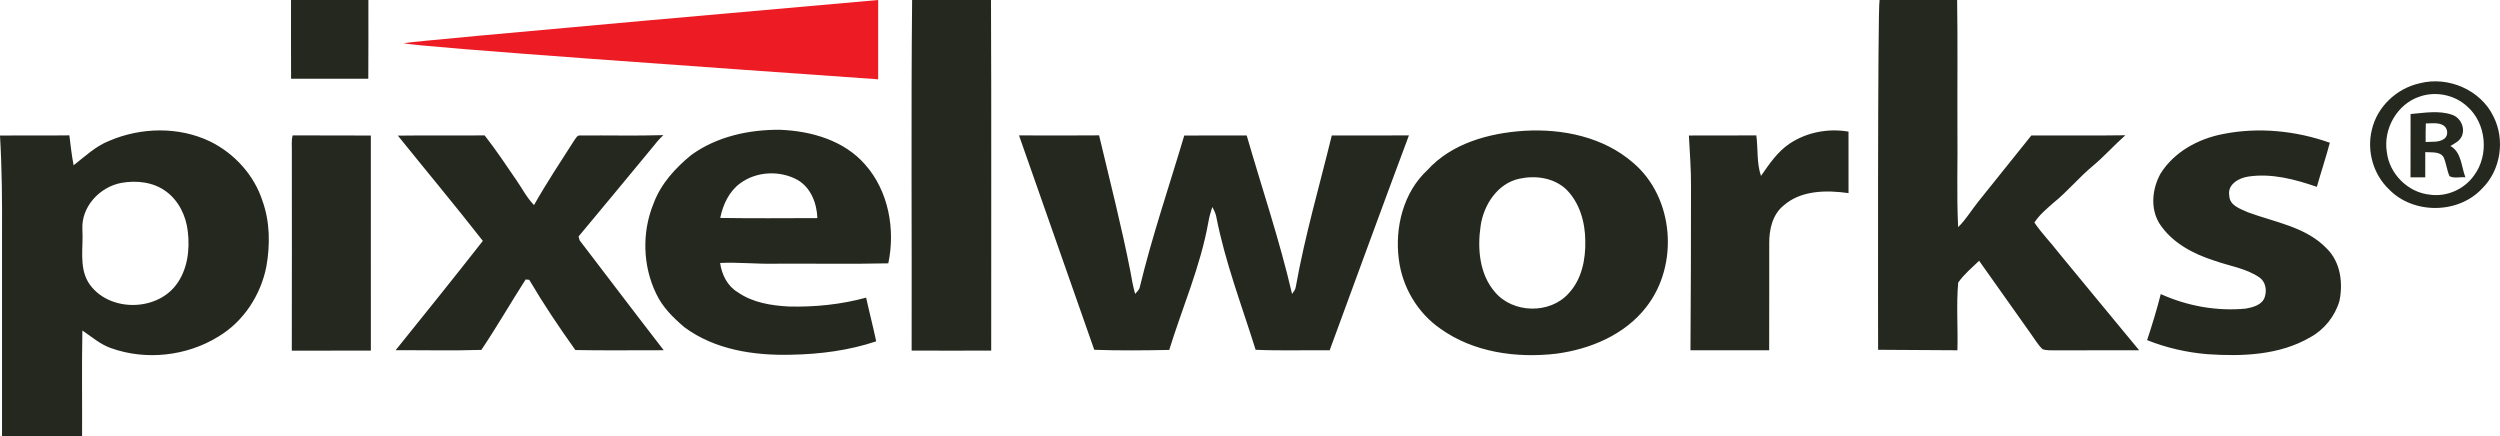 <?xml version="1.0" encoding="UTF-8" standalone="no"?>
<svg
   width="824.793"
   height="144"
   viewBox="0 0 824.793 144"
   version="1.1"
   xml:space="preserve"
   style="clip-rule:evenodd;fill-rule:evenodd;stroke-linejoin:round;stroke-miterlimit:1.414"
   id="svg8"
   sodipodi:docname="0001040161.svg"
   xmlns:inkscape="http://www.inkscape.org/namespaces/inkscape"
   xmlns:sodipodi="http://sodipodi.sourceforge.net/DTD/sodipodi-0.dtd"
   xmlns="http://www.w3.org/2000/svg"
   xmlns:svg="http://www.w3.org/2000/svg"><defs
     id="defs12" /><sodipodi:namedview
     id="namedview10"
     pagecolor="#ffffff"
     bordercolor="#000000"
     borderopacity="0.25"
     inkscape:showpageshadow="2"
     inkscape:pageopacity="0.0"
     inkscape:pagecheckerboard="0"
     inkscape:deskcolor="#d1d1d1"
     showgrid="false" /><path
     d="m 96.015,0 h 25.522 c -0.015,8.655 0.045,17.317 -0.03,25.972 C 113.017,25.95 104.52,25.95 96.03,25.98 95.992,17.317 96.015,8.662 96.015,0 m 204.907,0 h 26.026 c 0.164,38.558 0.03,77.107 0.067,115.665 -8.752,0.037 -17.505,0.022 -26.25,0 C 300.862,77.115 300.547,38.55 300.922,0 m 319.186,0 h 25.582 c 0.225,14.25 0.038,28.5 0.098,42.75 0.142,10.725 -0.301,21.472 0.239,32.19 2.641,-2.565 4.493,-5.783 6.81,-8.625 5.768,-7.215 11.581,-14.4 17.348,-21.63 10.335,-0.023 20.677,0.097 31.013,-0.06 -3.646,3.225 -6.885,6.885 -10.62,10.013 -4.643,3.832 -8.461,8.55 -13.156,12.315 -2.234,1.995 -4.612,3.937 -6.24,6.472 2.416,3.57 5.483,6.645 8.101,10.073 8.827,10.68 17.609,21.397 26.459,32.055 -9.262,0.044 -18.525,-0.023 -27.78,0.037 -1.372,-0.053 -2.797,0.083 -4.095,-0.39 -1.567,-1.508 -2.647,-3.42 -3.914,-5.168 -5.648,-8.017 -11.363,-15.982 -17.01,-24 -2.378,2.318 -5.003,4.463 -6.9,7.208 -0.653,7.395 -0.046,14.88 -0.255,22.32 -8.723,-0.075 -26.168,-0.157 -26.168,-0.157 0,0 -0.188,-113.228 0.488,-115.403 M 228.075,51.127 c 8.4,-6.09 19.013,-8.392 29.242,-8.31 10.283,0.39 21.166,3.48 28.133,11.506 7.703,8.699 9.99,21.367 7.613,32.557 -12.428,0.285 -24.863,0.037 -37.298,0.12 -6.067,0.157 -12.12,-0.548 -18.187,-0.24 0.547,3.795 2.377,7.59 5.767,9.615 4.897,3.45 11.032,4.433 16.897,4.748 8.581,0.21 17.228,-0.653 25.516,-2.933 1.042,4.822 2.302,9.592 3.315,14.423 -9.023,3.014 -18.578,4.252 -28.065,4.417 -12.195,0.322 -25.208,-1.627 -35.221,-9.083 -3.675,-3.112 -7.214,-6.607 -9.285,-11.024 -4.485,-9.218 -4.769,-20.356 -0.862,-29.82 2.392,-6.473 7.17,-11.678 12.435,-15.976 m 16.132,9.345 c -3.69,2.7 -5.692,7.05 -6.592,11.431 10.68,0.172 21.368,0.075 32.047,0.052 -0.164,-4.867 -2.13,-10.043 -6.517,-12.585 -5.813,-3.225 -13.567,-2.872 -18.938,1.102 M 502.853,43.155 c 12.644,-0.758 26.144,2.025 35.917,10.522 13.613,11.498 15.225,33.833 4.312,47.678 -7.042,9.075 -18.352,13.807 -29.49,15.315 -13.2,1.568 -27.442,-0.367 -38.445,-8.28 -7.53,-5.212 -12.555,-13.8 -13.657,-22.867 -1.357,-10.47 1.493,-22.051 9.42,-29.393 8.033,-8.873 20.37,-12.225 31.943,-12.975 M 501.3,58.95 c -7.23,1.537 -11.79,8.595 -12.817,15.54 -1.103,7.433 -0.42,15.908 4.687,21.825 5.917,7.118 18.21,7.395 24.368,0.458 4.29,-4.59 5.617,-11.168 5.475,-17.28 -0.03,-6.181 -1.861,-12.706 -6.398,-17.116 C 512.543,58.62 506.565,57.81 501.3,58.95 m 89.078,-11.535 c 5.662,-3.795 12.779,-5.145 19.477,-3.99 0.023,6.758 -0.007,13.523 0.007,20.288 -7.252,-1.036 -15.705,-0.998 -21.487,4.147 -3.63,2.993 -4.703,7.883 -4.672,12.375 -0.023,11.775 0.022,23.55 -0.023,35.332 -8.655,-0.007 -17.31,0.008 -25.965,-0.014 0.09,-18.016 0.217,-36.03 0.18,-54.053 0.053,-5.61 -0.42,-11.198 -0.705,-16.793 7.418,-0.045 14.835,0.03 22.253,-0.037 0.6,4.448 0.06,9.067 1.537,13.373 2.708,-3.886 5.4,-7.928 9.398,-10.628 M 733.38,44.22 c 11.715,-2.34 24.045,-1.11 35.272,2.873 -1.29,4.89 -2.917,9.682 -4.282,14.557 -7.2,-2.497 -14.917,-4.545 -22.575,-3.405 -3.113,0.427 -6.998,2.58 -6.322,6.27 0.097,3.345 3.63,4.343 6.135,5.513 8.932,3.322 19.245,4.807 26.099,12.037 4.478,4.447 5.348,11.265 4.125,17.197 -1.484,5.063 -4.987,9.473 -9.615,12 -10.214,5.956 -22.522,6.375 -34.019,5.588 -6.796,-0.577 -13.493,-2.107 -19.831,-4.635 1.658,-5.018 3.218,-10.072 4.508,-15.195 8.677,3.93 18.413,5.707 27.922,4.807 2.453,-0.42 5.633,-1.207 6.42,-3.937 0.698,-2.198 0.218,-4.95 -1.755,-6.337 -4.424,-3.038 -9.877,-3.773 -14.842,-5.535 -7.057,-2.25 -14.1,-5.941 -18.218,-12.323 -3.052,-5.033 -2.347,-11.415 0.391,-16.41 C 717.285,50.1 725.212,45.81 733.38,44.22 M 35.985,46.485 c 10.493,-4.515 23.04,-4.793 33.412,0.225 7.98,3.945 14.461,11.077 17.206,19.59 2.467,6.885 2.542,14.43 1.289,21.57 -1.845,9.442 -7.507,18.195 -15.832,23.167 -10.448,6.465 -23.903,7.965 -35.475,3.803 -3.533,-1.238 -6.352,-3.743 -9.405,-5.805 -0.232,11.648 -0.038,23.31 -0.098,34.965 H 0.668 c 0,-22.252 0,-44.498 0,-66.75 C 0.728,66.397 0.645,55.545 0,44.707 c 7.627,-0.045 15.255,0.045 22.883,-0.052 0.419,3.3 0.764,6.608 1.402,9.87 3.743,-2.895 7.223,-6.27 11.7,-8.04 m 4.05,13.853 c -7.162,1.349 -13.283,7.875 -12.855,15.397 0.367,5.76 -1.163,12.105 1.92,17.355 6.105,9.757 22.103,9.968 28.958,0.952 3.795,-4.972 4.627,-11.579 3.907,-17.632 -0.562,-5.153 -3,-10.26 -7.282,-13.328 -4.17,-3.045 -9.676,-3.629 -14.648,-2.744 M 189.487,46.267 c 0.503,-0.629 0.931,-1.739 1.935,-1.567 9.143,-0.09 18.293,0.158 27.428,-0.12 -1.335,1.237 -2.497,2.633 -3.608,4.065 -8.092,9.818 -16.229,19.605 -24.367,29.378 0.09,0.322 0.27,0.959 0.36,1.275 9.248,12.082 18.427,24.225 27.743,36.247 -9.713,-0.022 -19.441,0.128 -29.153,-0.06 -5.355,-7.492 -10.53,-15.21 -15.217,-23.168 -0.293,-0.022 -0.893,-0.082 -1.193,-0.112 -4.928,7.695 -9.503,15.645 -14.602,23.235 -9.421,0.292 -18.863,0.06 -28.291,0.105 9.653,-11.97 19.291,-23.962 28.778,-36.068 -9.158,-11.722 -18.705,-23.145 -28.035,-34.732 9.54,-0.127 19.088,0.015 28.627,-0.075 3.668,4.695 6.983,9.638 10.336,14.558 1.972,2.812 3.532,5.955 5.955,8.429 4.132,-7.312 8.774,-14.317 13.304,-21.39 m -93.202,3.976 c 0.068,-1.853 -0.225,-3.765 0.27,-5.581 8.595,0.068 17.197,0 25.792,0.053 0.03,23.655 0.015,47.303 0.008,70.95 -8.693,0.045 -17.385,-0.008 -26.085,0.03 0.053,-21.818 0.023,-43.635 0.015,-65.452 M 336.188,44.67 c 8.804,0.037 17.617,0.06 26.422,-0.015 3.555,15 7.395,29.933 10.358,45.053 0.405,2.437 0.855,4.875 1.537,7.252 0.592,-0.682 1.35,-1.32 1.538,-2.258 4.08,-16.89 9.72,-33.337 14.662,-49.987 6.862,-0.053 13.733,0.007 20.603,-0.03 5.024,17.415 10.867,34.605 14.962,52.283 0.51,-0.728 1.14,-1.426 1.238,-2.355 3,-16.853 7.815,-33.308 11.872,-49.928 8.482,0.007 16.965,0.037 25.448,-0.015 -8.828,23.587 -17.453,47.25 -26.146,70.89 -8.137,-0.075 -16.29,0.195 -24.427,-0.157 -4.567,-14.588 -10.08,-28.951 -13.005,-43.996 -0.24,-1.11 -0.742,-2.137 -1.297,-3.112 -0.54,1.635 -1.005,3.293 -1.298,4.987 -2.573,14.535 -8.573,28.125 -12.907,42.165 -8.243,0.166 -16.5,0.248 -24.735,-0.044 -8.25,-23.588 -16.538,-47.16 -24.825,-70.733 z"
     style="fill:#25281f;fill-rule:nonzero"
     id="path2" /><path
     d="m 289.725,0 c -0.007,8.722 0,17.438 -0.007,26.16 C 242.138,22.8 137.692,15.532 133.192,14.257 134.715,13.612 289.725,0 289.725,0 Z"
     style="fill:#ed1c24;fill-rule:nonzero"
     id="path4" /><path
     d="m 798.33,27.472 c 9.315,-2.422 20.115,2.183 24.308,10.965 3.892,7.643 2.43,17.678 -3.72,23.731 -7.868,8.52 -22.815,8.587 -30.81,0.232 -5.123,-4.905 -7.268,-12.525 -5.633,-19.41 1.688,-7.71 8.197,-13.852 15.855,-15.518 m -0.007,4.381 c -7.47,2.437 -12.135,10.687 -10.861,18.36 0.84,7.214 7.036,13.35 14.273,14.017 5.52,0.78 11.25,-1.785 14.468,-6.308 5.069,-6.734 4.117,-17.28 -2.273,-22.844 -4.125,-3.796 -10.32,-5.056 -15.607,-3.225 m -3.03,5.767 c 4.507,-0.375 9.254,-1.275 13.657,0.233 2.775,0.892 4.425,4.274 3.278,6.99 -0.668,1.664 -2.363,2.459 -3.803,3.322 3.727,2.092 3.57,6.795 4.958,10.335 -1.726,-0.203 -3.743,0.48 -5.266,-0.405 -0.869,-2.025 -1.049,-4.275 -1.957,-6.285 -1.312,-1.957 -4.013,-1.433 -6.022,-1.627 -0.015,2.774 -0.008,5.542 -0.008,8.317 -1.627,0 -3.247,0 -4.86,-0.007 0.03,-6.961 -0.015,-13.913 0.023,-20.873 m 5.032,3.098 c -0.067,2.039 -0.083,4.087 -0.06,6.127 2.017,-0.157 4.32,0.218 6.083,-1.02 1.492,-1.02 1.297,-3.495 -0.18,-4.44 -1.763,-1.065 -3.908,-0.652 -5.843,-0.667 z"
     style="fill:#25281f;fill-rule:nonzero"
     id="path6" /></svg>
